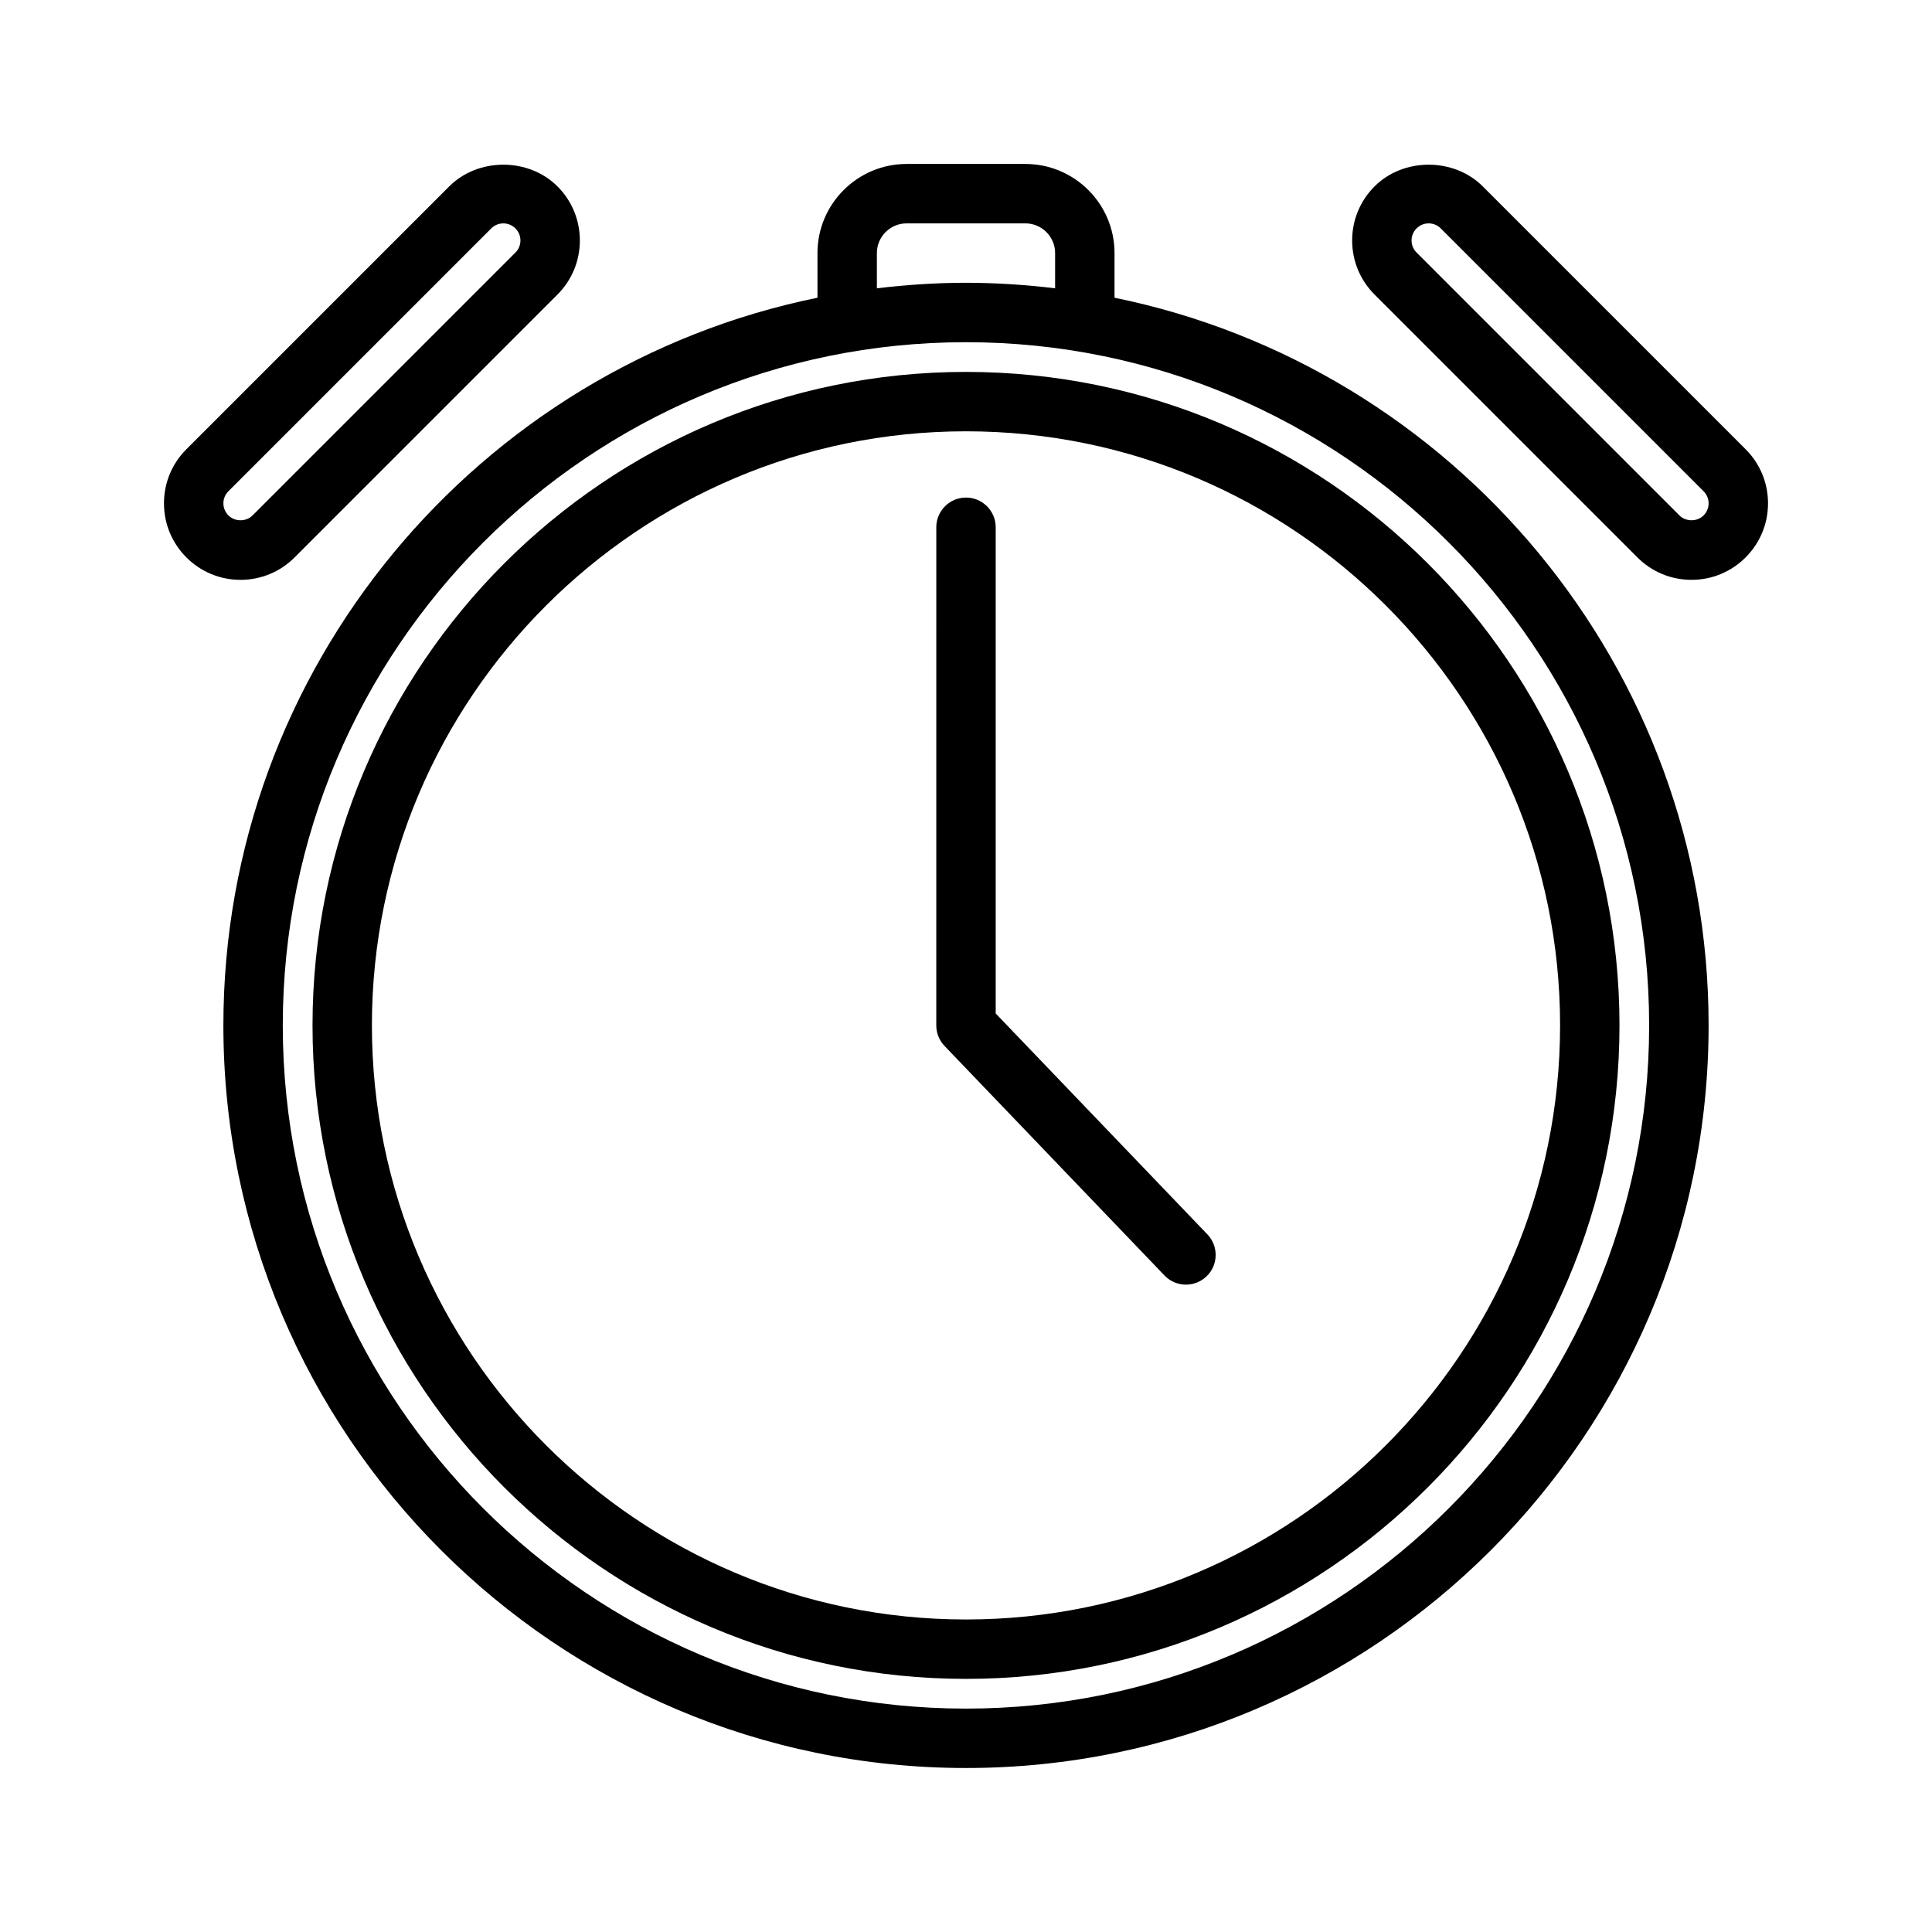 <?xml version="1.0" encoding="UTF-8"?>
<!-- Uploaded to: SVG Repo, www.svgrepo.com, Generator: SVG Repo Mixer Tools -->
<svg fill="#000000" width="800px" height="800px" version="1.1" viewBox="144 144 512 512" xmlns="http://www.w3.org/2000/svg">
 <g>
  <path d="m439.36 222.9v-11.832c0-13.02-10.598-23.617-23.617-23.617h-31.488c-13.02 0-23.617 10.598-23.617 23.617v11.832c-89.715 18.285-157.44 97.801-157.44 192.84 0 108.52 88.285 196.8 196.8 196.8s196.8-88.285 196.8-196.8c0-95.039-67.727-174.55-157.44-192.84zm-62.977-11.832c0-4.336 3.535-7.871 7.871-7.871h31.488c4.336 0 7.871 3.535 7.871 7.871v9.336c-7.746-0.93-15.617-1.465-23.613-1.465s-15.871 0.535-23.617 1.465zm23.617 385.73c-99.836 0-181.06-81.227-181.06-181.06 0-99.832 81.223-181.05 181.05-181.05 99.832 0 181.05 81.223 181.05 181.05 0.004 99.832-81.219 181.06-181.05 181.06z"/>
  <path d="m400 242.56c-95.496 0-173.18 77.688-173.18 173.18 0 95.496 77.688 173.18 173.18 173.18s173.18-77.688 173.18-173.18c0-95.496-77.691-173.18-173.18-173.18zm0 330.62c-86.812 0-157.44-70.629-157.44-157.44s70.629-157.44 157.44-157.44 157.44 70.629 157.44 157.44c-0.004 86.812-70.629 157.44-157.44 157.44z"/>
  <path d="m606.6 263.05-69.652-69.652c-7.668-7.676-21.035-7.66-28.668-0.008-3.828 3.824-5.945 8.918-5.945 14.332 0 5.414 2.109 10.508 5.945 14.344l69.645 69.645c3.82 3.832 8.914 5.953 14.34 5.953 5.422 0 10.516-2.117 14.328-5.934 3.832-3.828 5.949-8.922 5.949-14.34 0-5.422-2.109-10.516-5.941-14.34zm-11.141 17.543c-1.699 1.707-4.684 1.715-6.398-0.008l-69.652-69.66c-0.859-0.848-1.332-1.988-1.332-3.195 0-1.203 0.473-2.348 1.332-3.203 0.855-0.855 1.992-1.328 3.203-1.328 1.203 0 2.348 0.473 3.203 1.332l69.652 69.66c0.859 0.848 1.332 1.988 1.332 3.191 0 1.215-0.473 2.348-1.34 3.211z"/>
  <path d="m222.07 291.72 69.652-69.652c3.832-3.824 5.945-8.918 5.945-14.344 0-5.414-2.117-10.508-5.934-14.328-7.66-7.668-21.027-7.668-28.68 0l-69.652 69.652c-3.836 3.828-5.945 8.922-5.945 14.344 0 5.414 2.117 10.508 5.934 14.32 3.828 3.832 8.922 5.953 14.344 5.953 5.426 0 10.52-2.121 14.336-5.945zm-18.867-14.336c0-1.211 0.473-2.348 1.332-3.203l69.66-69.66c0.848-0.848 1.988-1.32 3.191-1.32 1.211 0 2.348 0.473 3.211 1.332 0.852 0.855 1.324 1.988 1.324 3.199 0 1.211-0.473 2.348-1.332 3.203l-69.66 69.66c-1.699 1.707-4.684 1.715-6.398-0.008-0.855-0.855-1.328-1.988-1.328-3.203z"/>
  <path d="m407.87 412.58v-128.85c0-4.344-3.527-7.871-7.871-7.871s-7.871 3.527-7.871 7.871l-0.004 132.01c0 2.031 0.789 3.984 2.188 5.449l58.293 60.828c1.551 1.613 3.613 2.426 5.684 2.426 1.961 0 3.922-0.723 5.449-2.188 3.141-3.008 3.242-7.988 0.234-11.133z"/>
 </g>
</svg>
